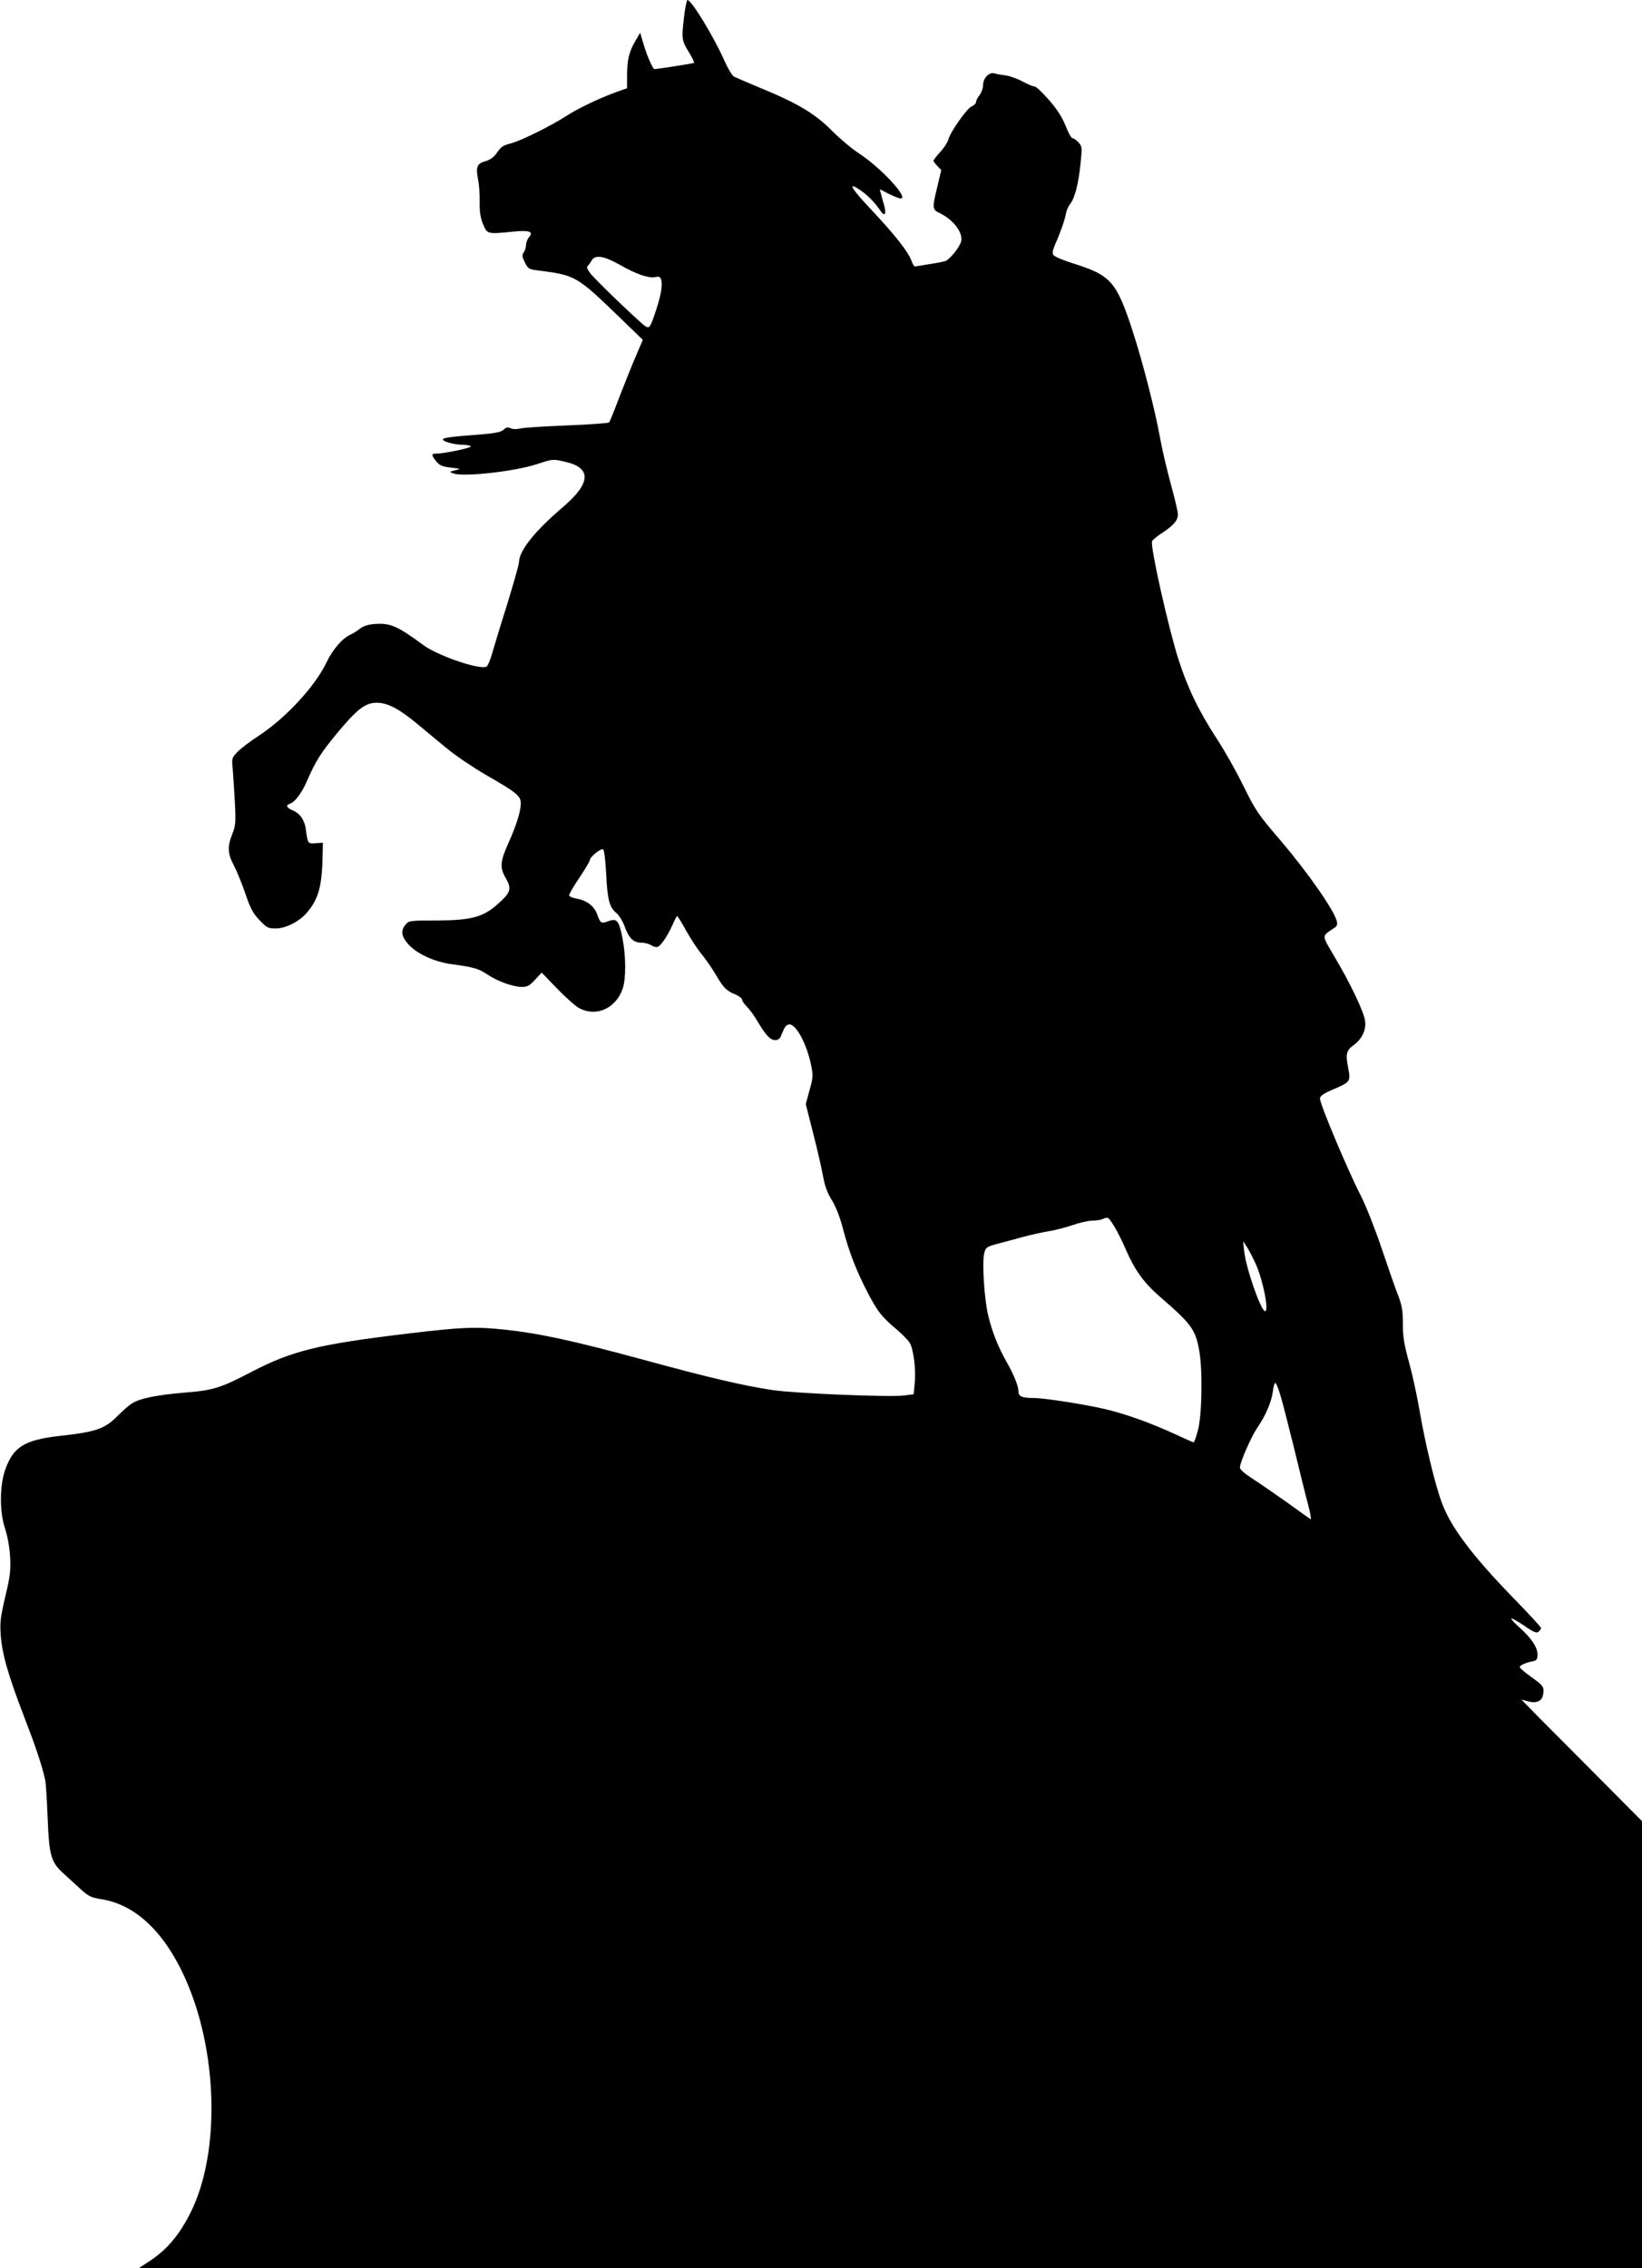 <?xml version="1.0" standalone="no"?>
<!DOCTYPE svg PUBLIC "-//W3C//DTD SVG 20010904//EN"
 "http://www.w3.org/TR/2001/REC-SVG-20010904/DTD/svg10.dtd">
<svg version="1.0" xmlns="http://www.w3.org/2000/svg"
 width="927pt" height="1280pt" viewBox="0 0 927 1280"
 preserveAspectRatio="xMidYMid meet">
<g transform="translate(0,1280) scale(0.1,-0.1)"
fill="#000000" stroke="none">
<path d="M3861 12696 c-14 -116 -12 -126 32 -197 16 -27 28 -51 25 -54 -3 -3
-206 -35 -224 -35 -8 0 -40 72 -59 135 l-21 70 -28 -48 c-35 -60 -45 -103 -46
-193 l0 -72 -62 -22 c-103 -38 -219 -94 -288 -139 -77 -50 -248 -135 -305
-150 -49 -13 -55 -18 -83 -58 -15 -21 -37 -36 -62 -43 -47 -13 -55 -32 -41
-103 6 -28 10 -86 9 -127 -1 -55 4 -89 19 -125 24 -57 23 -57 173 -42 88 9
114 -1 87 -31 -9 -10 -17 -30 -17 -43 0 -14 -6 -33 -13 -43 -11 -15 -10 -24 6
-57 17 -34 23 -39 65 -44 224 -29 223 -28 474 -270 l127 -123 -38 -89 c-21
-48 -62 -151 -92 -228 -29 -77 -56 -144 -60 -149 -4 -4 -110 -12 -236 -17
-125 -5 -244 -12 -263 -17 -21 -5 -44 -5 -57 1 -16 7 -26 6 -37 -6 -17 -17
-51 -23 -171 -32 -124 -9 -175 -16 -175 -25 0 -12 66 -30 110 -30 19 0 41 -4
48 -8 12 -8 -147 -42 -196 -42 -28 0 -28 -8 1 -44 19 -23 33 -29 82 -35 58 -7
59 -7 25 -15 -35 -9 -35 -9 -10 -18 56 -21 345 11 473 53 88 29 88 29 157 13
151 -34 147 -120 -11 -255 -161 -137 -249 -248 -249 -312 0 -13 -32 -124 -70
-248 -39 -123 -77 -250 -86 -281 -9 -31 -22 -59 -29 -61 -43 -17 -275 63 -356
123 -148 109 -186 125 -277 118 -34 -3 -62 -12 -80 -26 -15 -12 -38 -27 -52
-33 -45 -19 -101 -83 -136 -156 -65 -137 -232 -317 -387 -418 -45 -29 -97 -69
-116 -88 -33 -35 -33 -37 -27 -99 3 -35 8 -119 12 -188 6 -113 4 -130 -15
-178 -28 -71 -26 -109 9 -176 17 -32 46 -103 65 -159 28 -82 42 -110 79 -149
42 -44 49 -48 93 -48 56 0 135 40 177 91 63 74 83 146 87 306 l2 87 -41 -3
c-45 -3 -44 -4 -56 81 -6 49 -33 88 -73 104 -37 16 -42 30 -14 39 25 8 65 60
91 121 54 122 78 160 168 270 118 143 164 178 230 178 62 -1 125 -34 232 -123
47 -39 122 -102 168 -139 46 -38 144 -104 218 -147 171 -98 194 -117 194 -159
0 -45 -25 -125 -71 -227 -46 -102 -48 -137 -13 -196 33 -58 28 -79 -40 -140
-86 -79 -153 -97 -349 -98 -155 0 -159 -1 -178 -24 -28 -34 -23 -66 16 -110
50 -55 146 -99 247 -113 120 -16 149 -24 200 -58 58 -39 146 -70 194 -70 30 0
44 7 75 41 l37 40 88 -91 c49 -51 106 -101 126 -111 96 -49 204 0 243 110 20
57 19 187 -1 287 -20 100 -31 113 -80 95 -41 -15 -44 -13 -64 42 -17 45 -60
77 -118 86 -20 4 -37 11 -39 17 -2 6 24 50 57 99 33 49 60 95 60 101 0 17 60
66 74 61 7 -2 13 -52 18 -135 7 -149 18 -192 57 -224 15 -13 36 -45 46 -73 25
-69 50 -95 95 -95 19 0 45 -7 57 -15 12 -8 28 -12 36 -9 19 7 57 64 85 127 11
26 23 47 25 47 3 0 26 -38 51 -83 26 -46 65 -106 87 -132 22 -27 58 -78 79
-114 44 -76 61 -93 113 -114 20 -9 37 -22 37 -30 0 -7 12 -24 26 -38 14 -13
42 -51 61 -84 48 -80 72 -105 100 -105 16 0 27 8 34 28 19 47 26 57 42 60 39
8 103 -110 127 -234 11 -54 10 -69 -10 -138 l-21 -77 41 -162 c23 -89 48 -198
56 -242 10 -57 24 -96 50 -138 23 -37 46 -96 64 -165 34 -131 76 -237 141
-362 55 -104 76 -131 161 -203 31 -26 64 -60 73 -74 22 -34 37 -152 29 -230
l-6 -62 -57 -7 c-81 -10 -617 12 -741 31 -171 26 -361 71 -728 171 -398 108
-582 148 -784 170 -163 17 -235 15 -543 -22 -509 -61 -657 -97 -890 -219 -171
-89 -211 -102 -378 -115 -152 -13 -247 -32 -291 -60 -17 -10 -51 -40 -76 -65
-77 -79 -123 -96 -334 -119 -198 -23 -261 -61 -307 -192 -31 -88 -32 -236 -1
-329 14 -42 26 -106 29 -160 4 -78 1 -108 -27 -225 -27 -115 -31 -147 -26
-215 7 -108 42 -229 130 -458 67 -173 101 -274 121 -362 4 -16 10 -113 14
-215 8 -211 19 -249 87 -311 21 -20 64 -58 94 -86 50 -46 62 -52 125 -62 188
-31 348 -180 465 -434 190 -412 206 -993 37 -1332 -65 -130 -135 -213 -237
-279 l-55 -36 4243 0 4242 0 0 1261 0 1261 -340 342 c-187 187 -340 342 -340
343 0 1 16 -3 37 -9 48 -13 79 1 85 40 6 42 2 48 -68 98 -35 25 -64 50 -64 55
0 10 31 25 73 33 23 5 27 11 27 40 0 40 -37 94 -105 154 -26 23 -46 45 -43 48
3 2 36 -16 73 -41 53 -37 70 -44 81 -34 8 6 14 16 14 21 0 5 -69 80 -153 166
-238 245 -360 407 -410 549 -37 102 -92 332 -122 508 -14 83 -41 207 -60 276
-28 101 -35 144 -35 217 0 75 -5 103 -26 159 -15 37 -57 158 -94 268 -37 110
-90 243 -117 296 -73 141 -235 526 -231 550 2 15 23 29 73 50 99 42 101 45 86
123 -15 76 -10 98 29 126 48 34 73 85 67 136 -5 50 -85 218 -178 373 -68 116
-68 106 1 152 18 11 22 21 17 40 -16 63 -161 271 -313 450 -134 156 -145 173
-217 319 -36 74 -102 191 -147 260 -103 158 -167 291 -218 452 -56 176 -159
635 -148 663 2 7 30 30 61 50 63 42 85 69 85 103 0 13 -18 90 -40 170 -22 81
-50 199 -61 262 -27 152 -98 428 -155 603 -91 278 -122 314 -338 381 -54 17
-103 38 -109 47 -7 11 -4 28 10 60 27 60 55 138 61 174 3 17 13 41 24 54 26
34 46 111 58 225 10 96 9 100 -12 123 -12 13 -27 23 -33 23 -7 0 -24 31 -39
70 -20 49 -47 92 -95 147 -38 43 -74 77 -81 75 -6 -1 -35 11 -63 26 -29 16
-72 32 -97 36 -25 3 -55 8 -67 12 -29 8 -63 -27 -63 -67 0 -17 -9 -42 -20 -56
-11 -14 -20 -32 -20 -40 0 -7 -11 -18 -24 -23 -26 -10 -122 -146 -132 -188 -4
-15 -24 -46 -45 -69 -22 -24 -39 -46 -39 -50 0 -4 10 -17 22 -30 l22 -23 -22
-93 c-30 -122 -29 -130 12 -149 79 -38 135 -112 122 -161 -8 -32 -63 -100 -88
-110 -11 -4 -52 -12 -92 -18 -39 -6 -75 -12 -80 -13 -5 0 -13 13 -19 29 -17
51 -90 144 -222 285 -123 130 -146 171 -64 114 40 -28 81 -70 110 -114 24 -36
35 -17 20 33 -7 23 -15 53 -18 65 l-6 24 51 -26 c28 -14 58 -26 67 -26 49 0
-113 175 -238 256 -40 26 -108 84 -152 128 -93 94 -193 154 -403 240 -72 30
-139 59 -149 64 -10 6 -34 46 -53 89 -59 134 -186 343 -209 343 -4 0 -14 -47
-20 -104z m-363 -1390 c95 -54 163 -77 200 -70 24 5 30 2 35 -16 8 -31 -1 -84
-29 -170 -31 -94 -37 -105 -58 -93 -25 14 -284 262 -313 300 -16 21 -23 37
-16 41 5 4 15 17 22 30 19 36 69 29 159 -22z m2790 -5423 c17 -27 49 -90 71
-142 48 -110 100 -182 190 -260 177 -153 200 -184 221 -302 20 -106 16 -361
-6 -447 -10 -40 -22 -73 -26 -72 -4 0 -50 21 -102 45 -137 63 -272 112 -391
141 -114 27 -347 64 -410 64 -64 0 -85 9 -85 36 0 30 -25 94 -68 169 -47 83
-80 166 -103 260 -22 91 -36 303 -22 354 8 31 14 35 73 51 36 9 101 27 145 39
44 12 109 26 144 32 35 5 95 21 134 34 39 14 89 25 111 26 23 0 50 4 61 9 31
13 31 13 63 -37z m802 -218 c41 -92 75 -265 52 -265 -23 0 -108 243 -118 339
l-6 56 23 -35 c12 -19 34 -62 49 -95z m138 -738 c11 -34 45 -168 77 -297 31
-129 67 -274 80 -322 13 -49 19 -85 14 -82 -5 3 -65 45 -132 94 -68 48 -156
109 -195 134 -45 29 -72 52 -72 63 0 30 64 175 98 225 48 70 80 145 88 205 3
29 10 50 15 47 5 -2 17 -33 27 -67z"/>
</g>
</svg>
